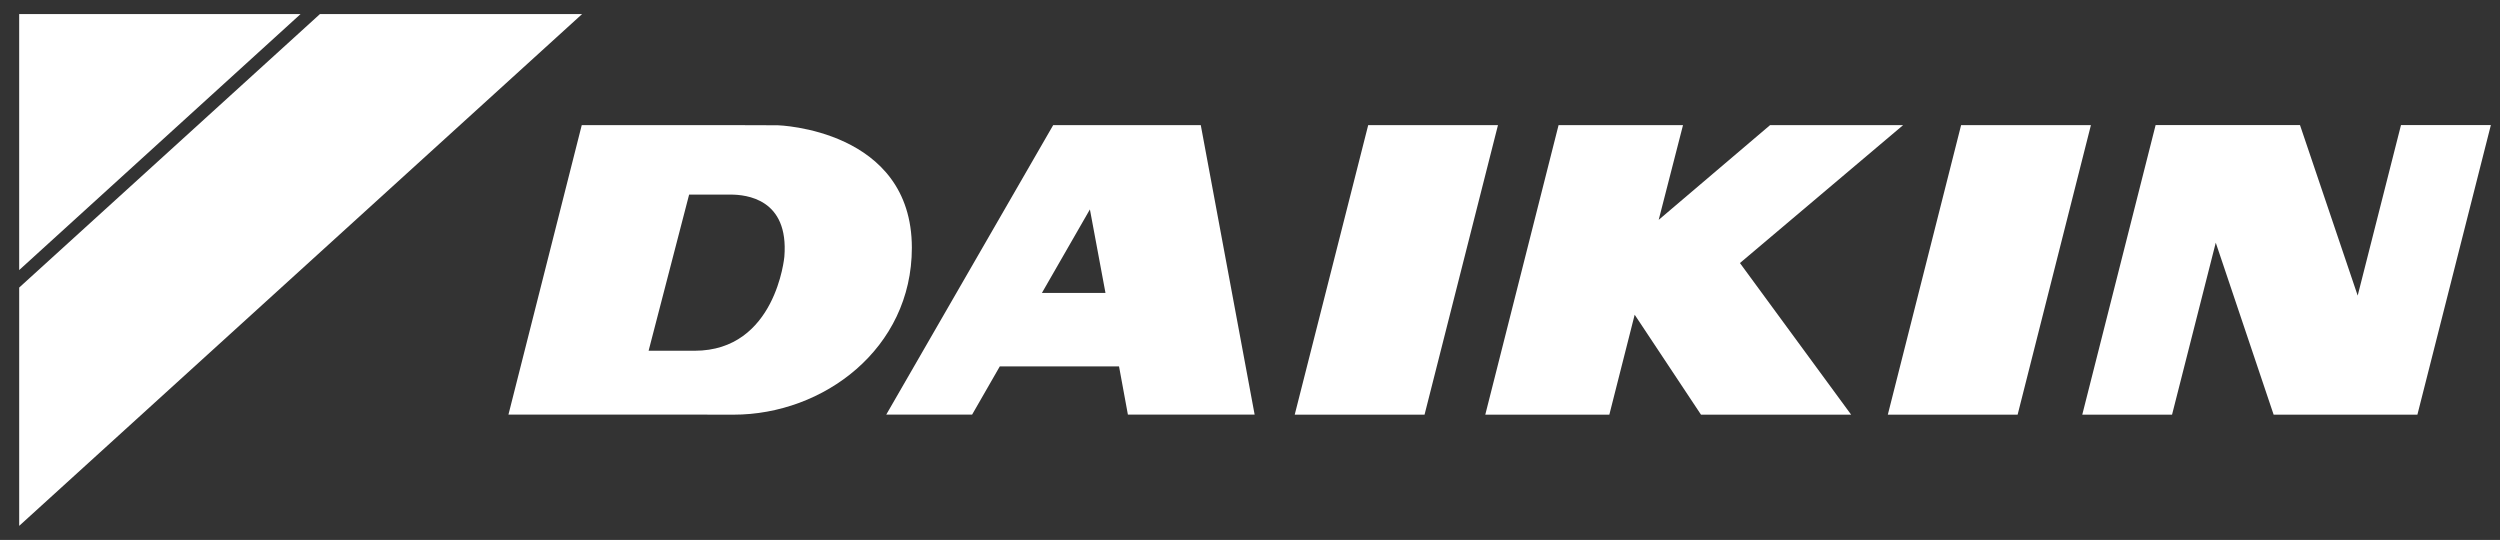 <svg width="213" height="46" viewBox="0 0 213 46" fill="none" xmlns="http://www.w3.org/2000/svg">
<rect x="0" y="0" width="213" height="46" fill="#333333" stroke="none"/>
<g clip-path="url(#clip0_1403_27)">
<path d="M49.596 1.197H27.261L1.635 24.5L1.635 44.804L49.596 1.197Z" fill="white"/>
<path d="M25.611 1.196H1.634V23.01L25.611 1.196Z" fill="white"/>
<path d="M116.57 10.662L110.31 35.33H121.371L127.627 10.662H116.57Z" fill="white"/>
<path d="M91.307 24.959H88.77L92.86 17.842L94.187 24.959H91.307ZM89.733 10.659L75.507 35.326H82.823L85.184 31.215H95.341L96.097 35.326H106.895L102.306 10.659H89.733Z" fill="white"/>
<path d="M167.086 10.662L160.842 35.33H171.901L178.146 10.662H167.086Z" fill="white"/>
<path d="M162.144 10.662H150.809L141.321 18.731L143.392 10.662H132.79L126.546 35.33H137.115L139.274 26.814L144.925 35.33H157.718L148.243 22.411L162.144 10.662Z" fill="white"/>
<path d="M66.827 21.872C66.827 21.872 66.108 29.884 59.18 29.884H55.261L58.713 16.579H62.27C63.543 16.587 67.228 16.912 66.827 21.872ZM66.266 10.673L63.405 10.664H49.564L43.32 35.322H57.063L62.501 35.33C70.156 35.33 77.69 29.714 77.69 21.112C77.69 10.991 66.266 10.673 66.266 10.673Z" fill="white"/>
<path d="M204.564 10.658L200.875 25.184L195.96 10.658H183.658L177.409 35.33H185.058L188.783 20.677L193.714 35.33H205.962L212.221 10.658H204.564Z" fill="white"/>
</g>
<defs>
<clipPath id="clip0_1403_27">
<rect width="212" height="45" fill="white" transform="translate(0.927 0.5)"/>
</clipPath>
</defs>
</svg>
